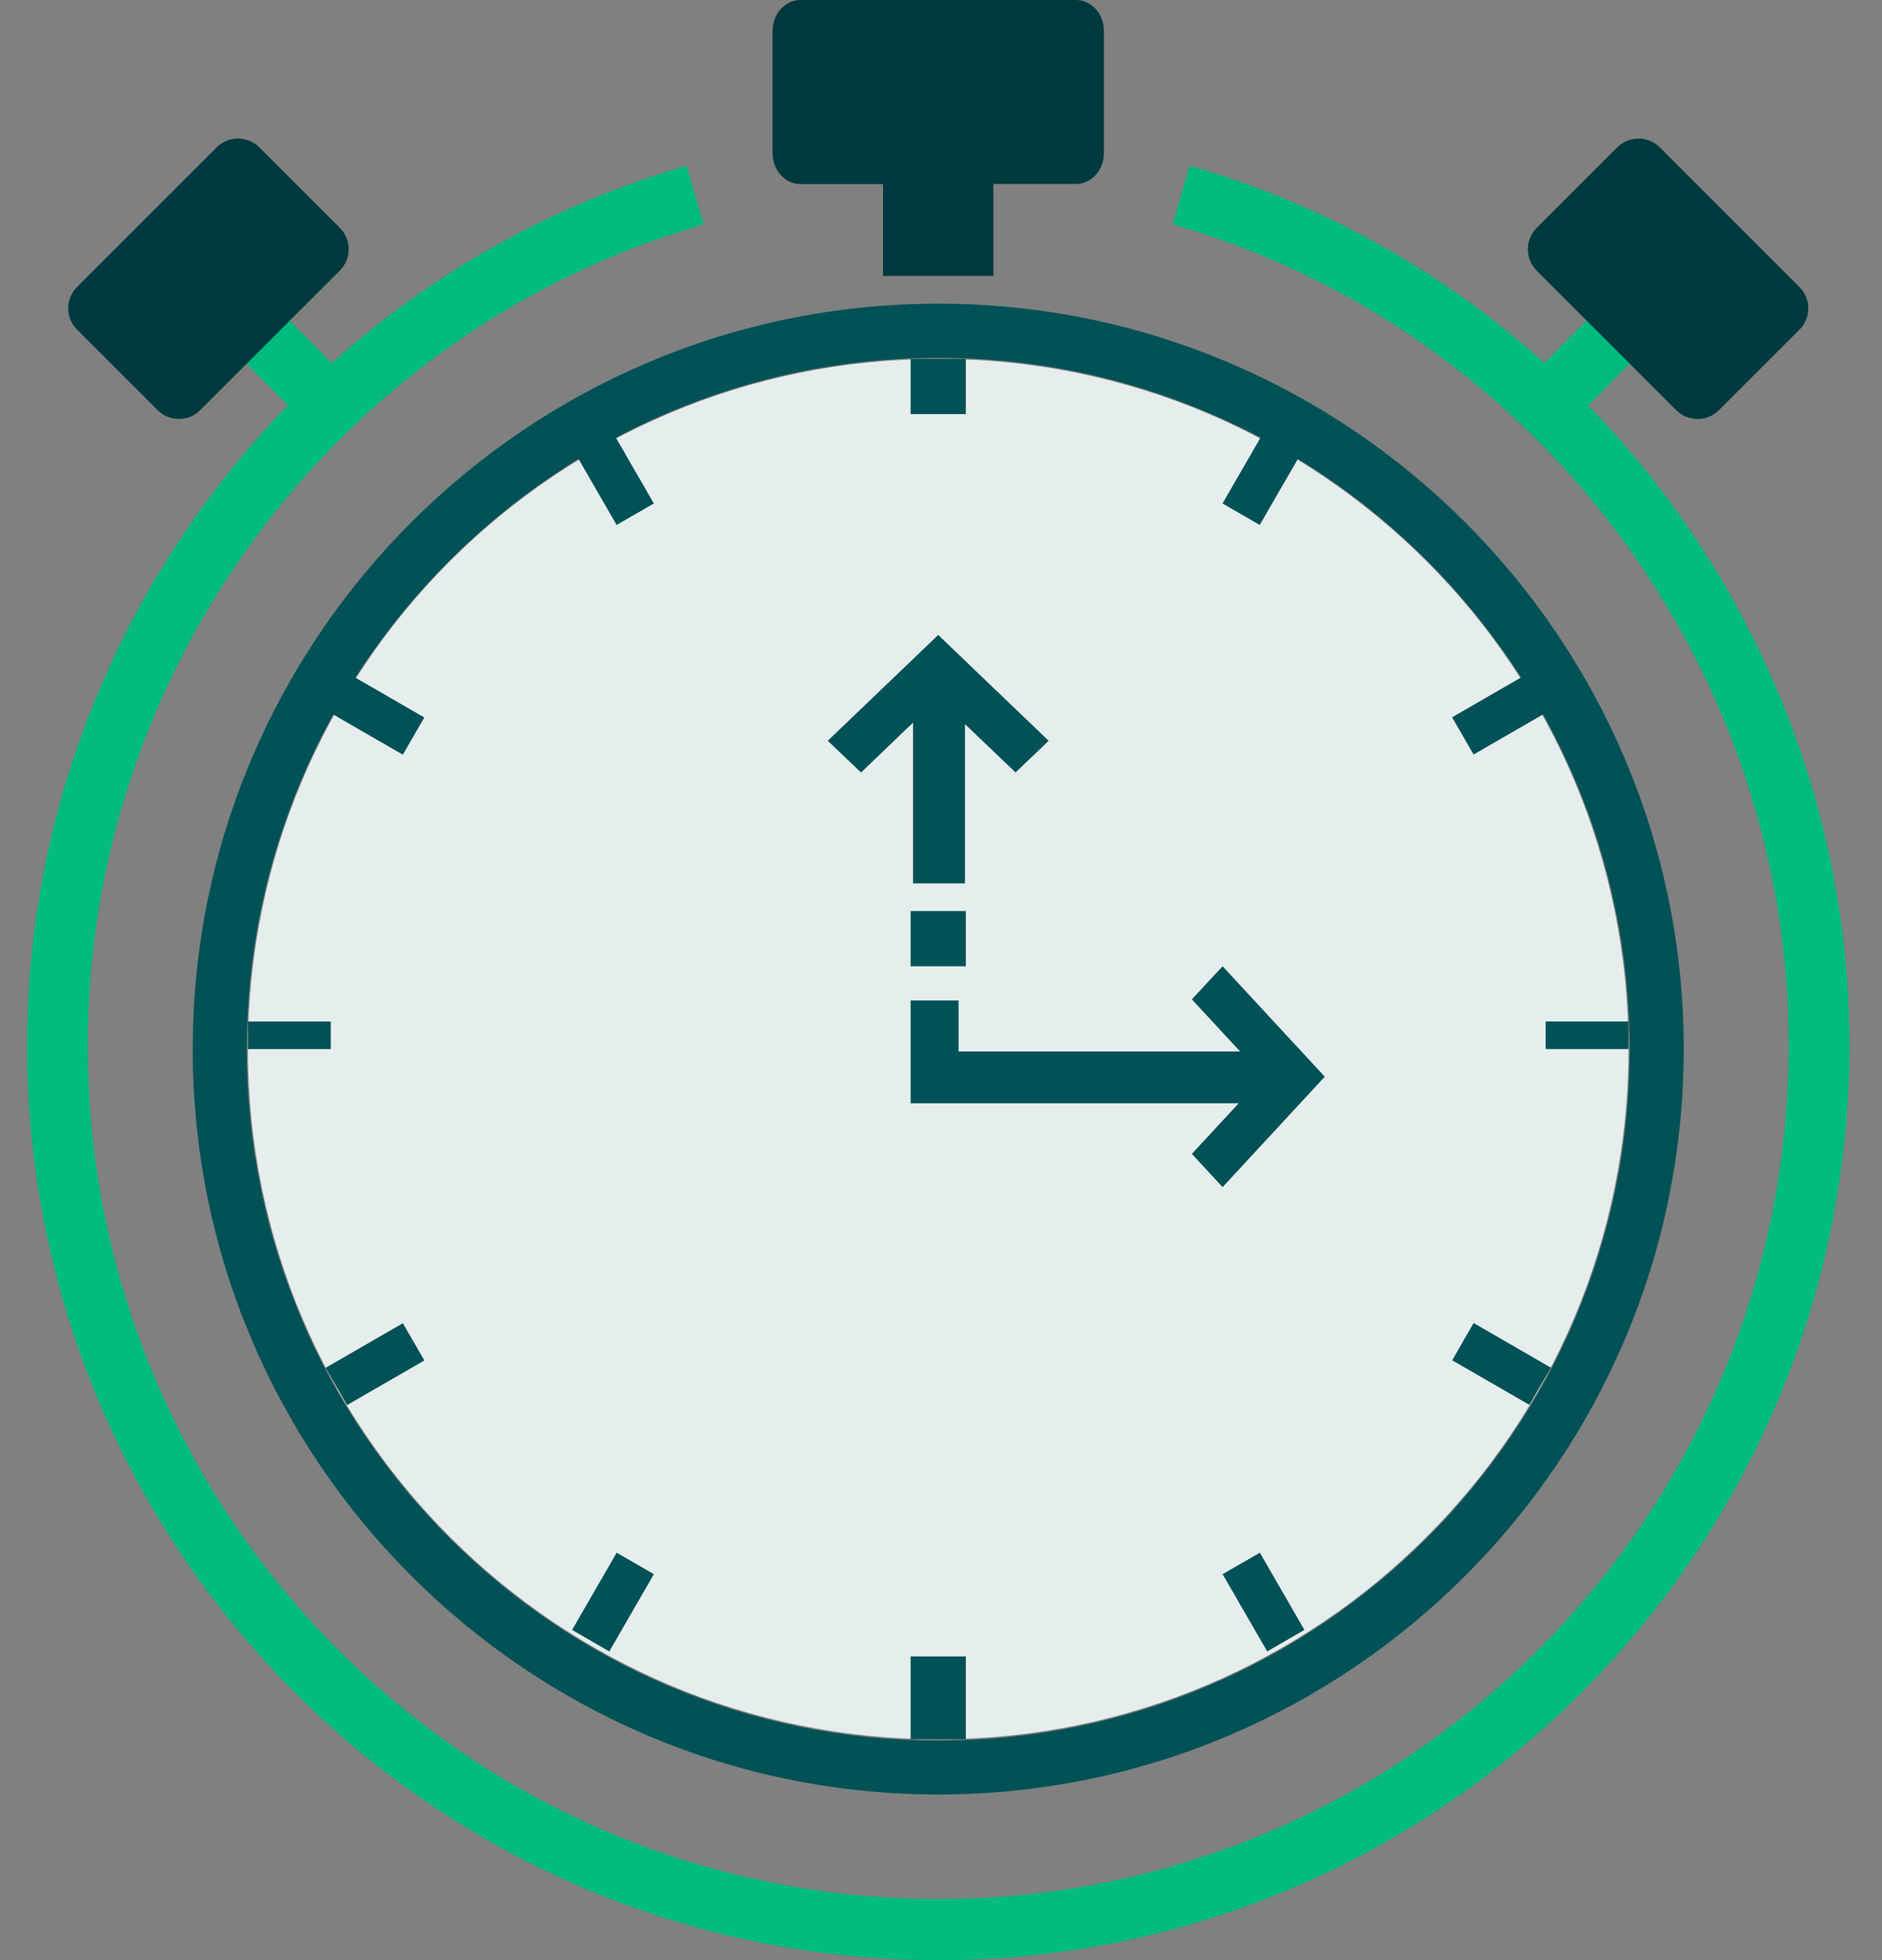<?xml version="1.0" encoding="UTF-8"?> <svg xmlns="http://www.w3.org/2000/svg" width="48" height="50" viewBox="0 0 48 50" fill="none"><rect x="0" y="0" width="48" height="50" fill="#808080" stroke="none"/><path d="M40.508 10.338L42.297 8.543L41.2 7.442L39.391 9.258C36.839 6.96 33.769 5.209 30.339 4.225L29.911 5.722C39.158 8.381 45.62 16.992 45.62 26.662C45.62 38.672 35.89 48.442 23.929 48.442C11.969 48.442 2.238 38.675 2.238 26.665C2.238 16.995 8.697 8.384 17.944 5.725L17.515 4.229C14.086 5.216 11.016 6.967 8.464 9.262L6.655 7.445L5.558 8.546L7.343 10.338C3.198 14.611 0.69 20.432 0.69 26.665C0.69 39.532 11.115 50 23.929 50C36.743 50 47.169 39.532 47.169 26.665C47.169 20.432 44.661 14.611 40.508 10.342V10.338Z" fill="#00BB7E"></path><path d="M23.929 44.366C33.652 44.366 41.535 36.484 41.535 26.761C41.535 17.037 33.652 9.155 23.929 9.155C14.206 9.155 6.323 17.037 6.323 26.761C6.323 36.484 14.206 44.366 23.929 44.366Z" fill="#E6EDED"></path><path d="M22.521 7.042V4.696H20.414C20.022 4.696 19.704 4.343 19.704 3.907V0.789C19.704 0.353 20.022 0 20.414 0H27.444C27.837 0 28.154 0.353 28.154 0.789V3.904C28.154 4.34 27.837 4.693 27.444 4.693H25.337V7.039H22.521V7.042Z" fill="#003A3F"></path><path d="M5.525 3.76L1.966 7.319C1.665 7.62 1.665 8.108 1.966 8.409L4.018 10.461C4.319 10.762 4.807 10.762 5.108 10.461L8.667 6.903C8.968 6.602 8.968 6.113 8.667 5.812L6.615 3.76C6.314 3.459 5.826 3.459 5.525 3.76Z" fill="#003A3F"></path><path d="M41.245 3.761L39.193 5.813C38.892 6.114 38.892 6.603 39.193 6.904L42.752 10.463C43.053 10.764 43.541 10.764 43.842 10.463L45.894 8.411C46.195 8.109 46.195 7.621 45.894 7.32L42.335 3.761C42.034 3.46 41.546 3.46 41.245 3.761Z" fill="#003A3F"></path><path d="M23.929 45.775C13.445 45.775 4.915 37.245 4.915 26.761C4.915 16.276 13.445 7.746 23.929 7.746C34.413 7.746 42.943 16.276 42.943 26.761C42.943 37.245 34.413 45.775 23.929 45.775ZM23.929 9.128C14.207 9.128 6.294 17.038 6.294 26.764C6.294 36.49 14.203 44.4 23.929 44.4C33.655 44.4 41.565 36.49 41.565 26.764C41.565 17.038 33.655 9.128 23.929 9.128Z" fill="#005257"></path><path d="M31.182 24.648L30.398 25.492L31.63 26.823H24.449V25.521H23.225V26.823V27.905V28.143H31.593L30.398 29.434L31.182 30.282L33.788 27.465L31.182 24.648Z" fill="#005257"></path><path d="M23.287 22.535H24.611V18.471L25.902 19.705L26.746 18.896L23.929 16.197L21.112 18.896L21.96 19.705L23.287 18.433V22.535Z" fill="#005257"></path><path d="M24.633 23.239H23.225V24.648H24.633V23.239Z" fill="#005257"></path><path d="M24.633 9.155H23.225V10.563H24.633V9.155Z" fill="#005257"></path><path d="M15.539 10.873L14.59 11.421L15.727 13.391L16.677 12.843L15.539 10.873Z" fill="#005257"></path><path d="M8.852 17.164L8.304 18.114L10.274 19.251L10.822 18.302L8.852 17.164Z" fill="#005257"></path><path d="M6.323 26.057V26.761H8.436V26.057H6.323Z" fill="#005257"></path><path d="M8.305 34.891L8.853 35.841L10.823 34.703L10.275 33.754L8.305 34.891Z" fill="#005257"></path><path d="M14.591 41.577L15.54 42.126L16.677 40.155L15.728 39.607L14.591 41.577Z" fill="#005257"></path><path d="M23.225 44.366H24.633V42.254H23.225V44.366Z" fill="#005257"></path><path d="M32.32 42.125L33.269 41.577L32.132 39.607L31.182 40.155L32.32 42.125Z" fill="#005257"></path><path d="M39.007 35.836L39.555 34.887L37.585 33.749L37.037 34.699L39.007 35.836Z" fill="#005257"></path><path d="M41.535 26.76V26.056H39.422V26.76H41.535Z" fill="#005257"></path><path d="M39.553 18.109L39.005 17.16L37.035 18.297L37.583 19.247L39.553 18.109Z" fill="#005257"></path><path d="M33.267 11.421L32.317 10.873L31.18 12.843L32.129 13.391L33.267 11.421Z" fill="#005257"></path></svg> 